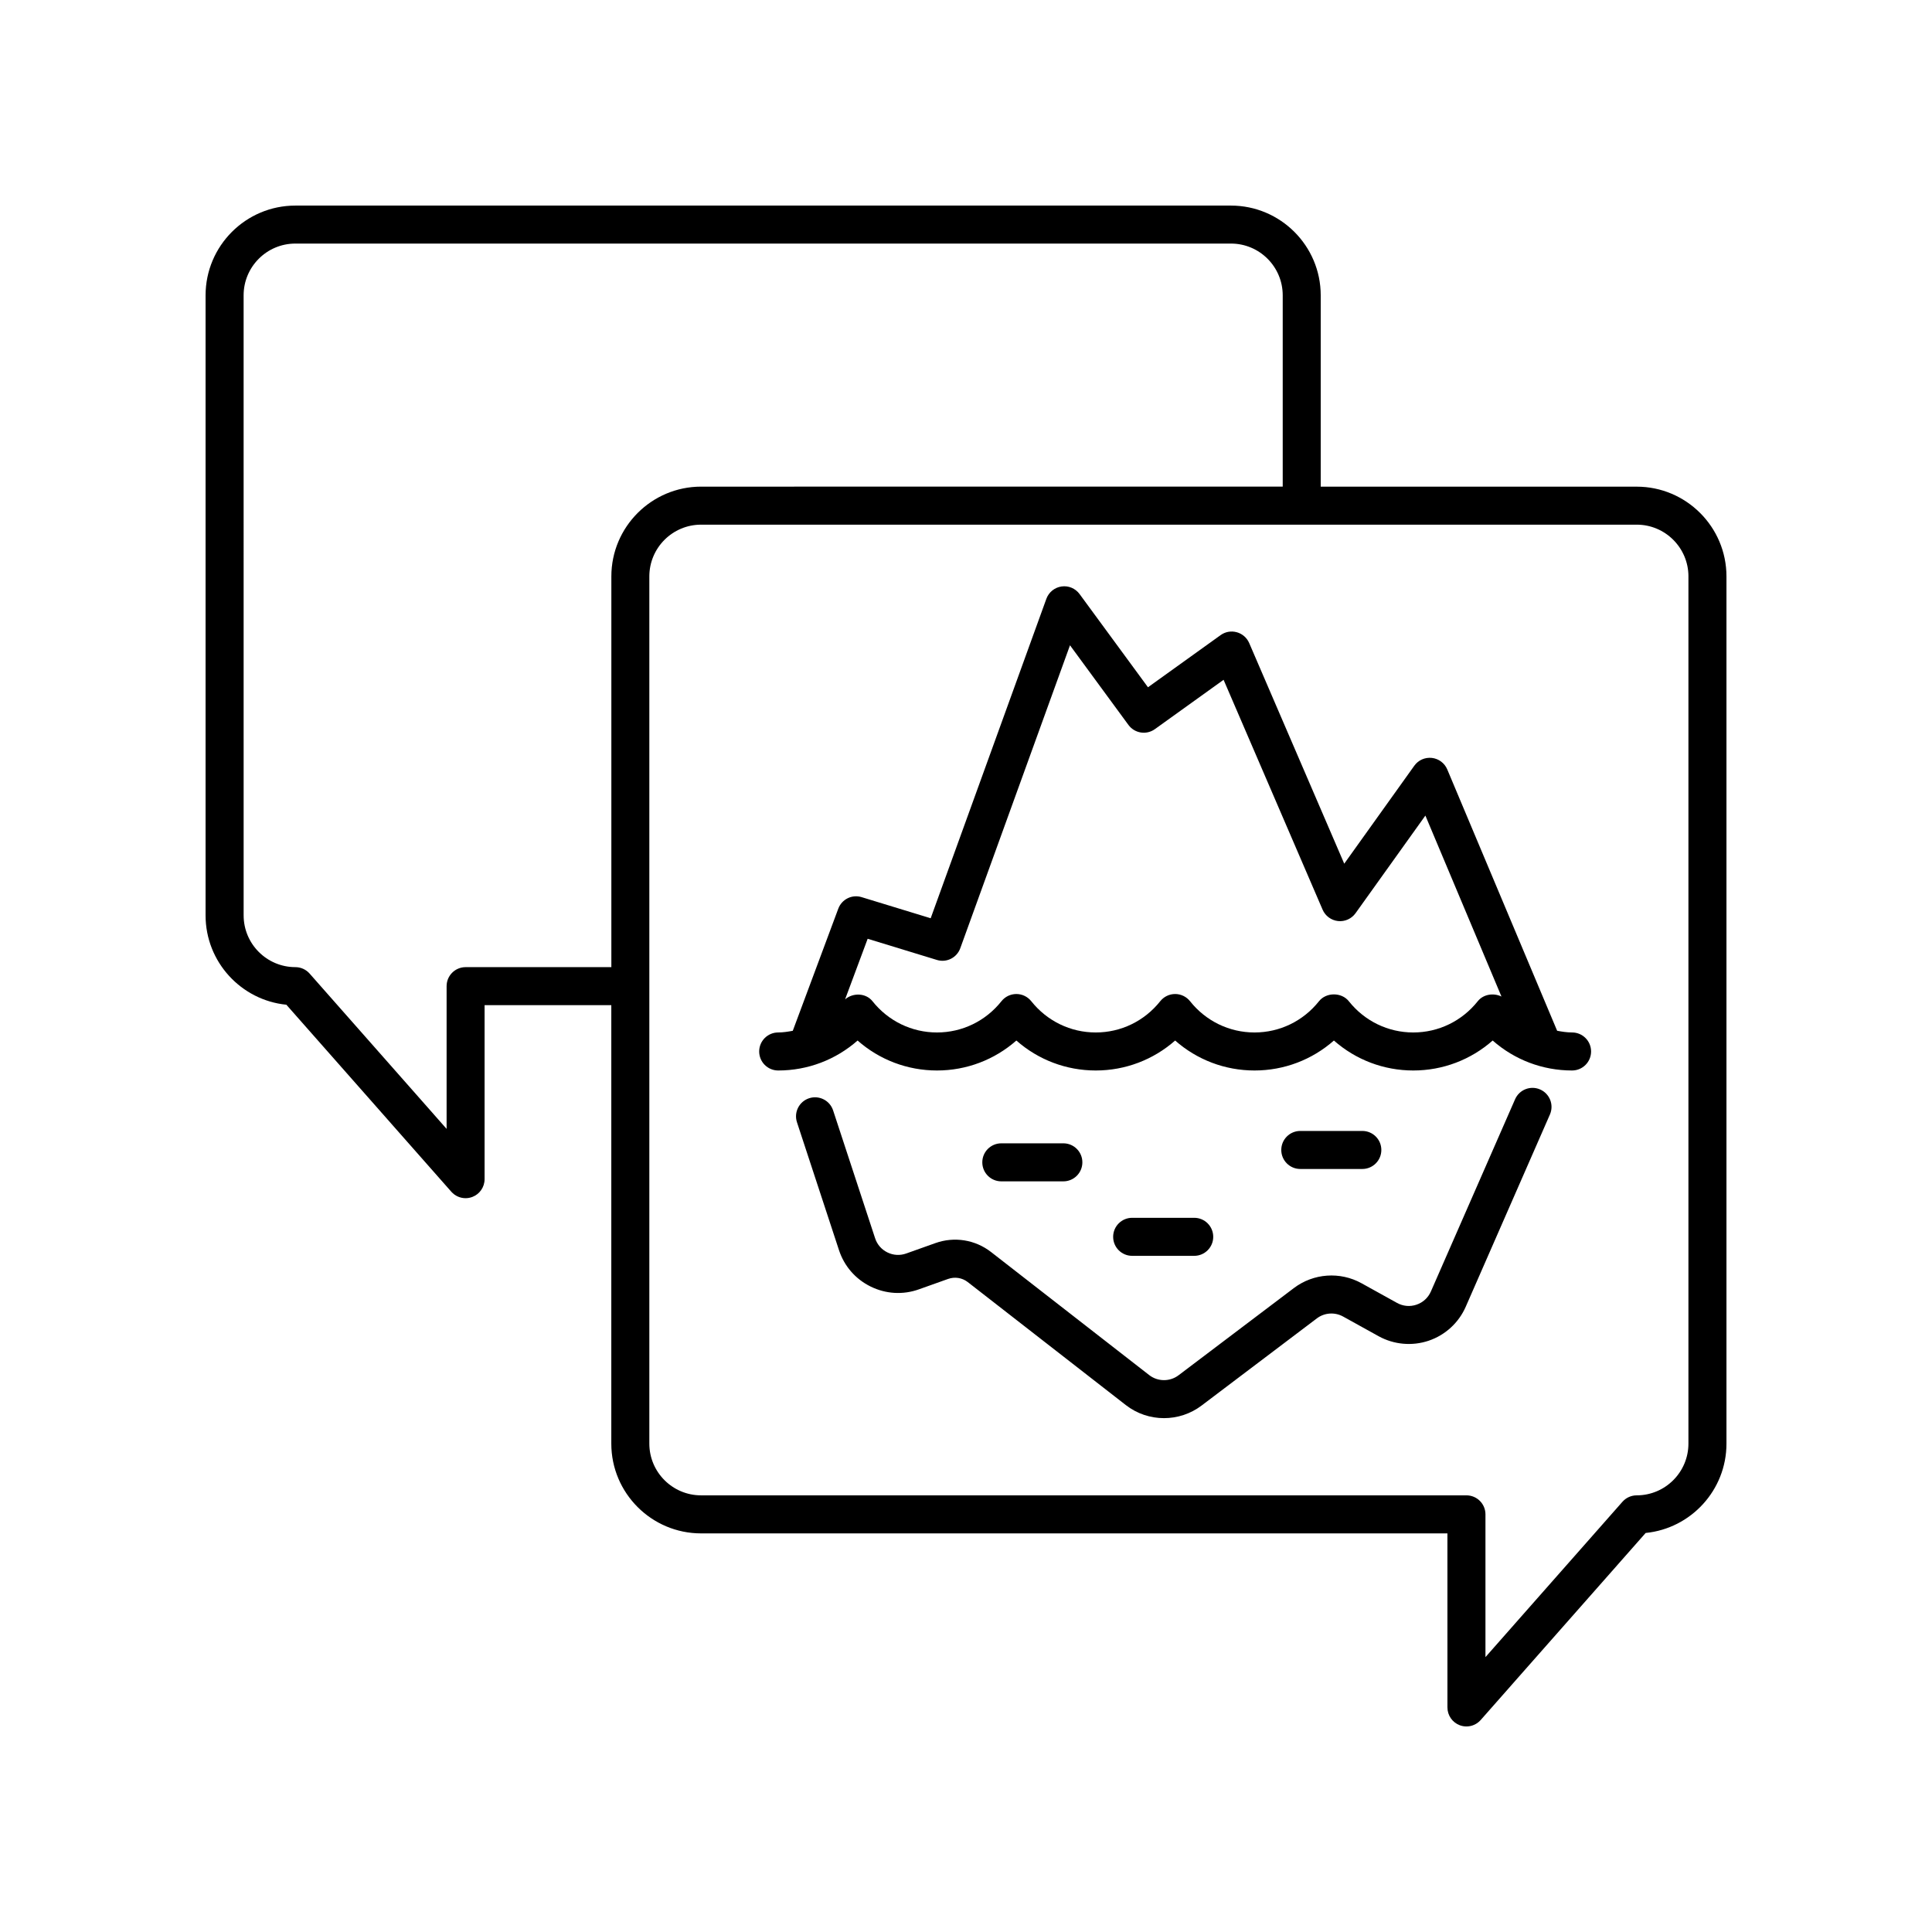 <?xml version="1.0" encoding="UTF-8"?>
<!-- Uploaded to: SVG Repo, www.svgrepo.com, Generator: SVG Repo Mixer Tools -->
<svg fill="#000000" width="800px" height="800px" version="1.1" viewBox="144 144 512 512" xmlns="http://www.w3.org/2000/svg">
 <g>
  <path d="m198.48 222.26v164.33c0 12.316 9.406 22.477 21.41 23.672l43.715 49.562c0.977 1.105 2.363 1.707 3.777 1.707 0.598 0 1.199-0.109 1.781-0.324 1.961-0.742 3.258-2.617 3.258-4.715v-46.117h33.582v116.2c0 13.117 10.672 23.789 23.789 23.789h197.79l0.004 46.125c0 2.098 1.297 3.969 3.258 4.715 0.578 0.215 1.18 0.324 1.777 0.324 1.418 0 2.801-0.602 3.777-1.707l43.719-49.57c12.008-1.195 21.414-11.355 21.414-23.672v-229.82c0-13.117-10.672-23.789-23.789-23.789h-83.738v-50.703c0-13.117-10.672-23.785-23.789-23.785h-247.95c-13.117 0-23.785 10.668-23.785 23.785zm392.97 74.492v229.82c0 7.562-6.148 13.711-13.711 13.711-1.445 0-2.82 0.621-3.777 1.707l-36.301 41.16v-37.828c0-2.785-2.254-5.039-5.039-5.039h-202.83c-7.562 0-13.711-6.148-13.711-13.711v-229.82c0-7.562 6.148-13.711 13.711-13.711h247.95c7.562-0.004 13.711 6.148 13.711 13.711zm-382.89-74.492c0-7.562 6.148-13.711 13.711-13.711h247.95c7.562 0 13.711 6.148 13.711 13.711v50.699l-154.13 0.004c-13.117 0-23.789 10.672-23.789 23.789v103.55h-38.621c-2.781 0-5.039 2.254-5.039 5.039v37.824l-36.301-41.156c-0.957-1.086-2.332-1.707-3.777-1.707-7.562 0-13.711-6.152-13.711-13.715z"/>
  <path d="m471.76 311.55c-1.484-0.414-3.047-0.129-4.285 0.762l-19.25 13.82-18.129-24.703c-1.102-1.5-2.934-2.277-4.777-2.008-1.844 0.266-3.387 1.523-4.023 3.273l-30.656 84.652-18.293-5.59c-2.559-0.797-5.266 0.562-6.195 3.055l-12.059 32.363c-1.27 0.23-2.547 0.438-3.863 0.438-2.781 0-5.039 2.254-5.039 5.039s2.254 5.039 5.039 5.039c7.844 0 15.258-2.844 21.039-7.941 5.781 5.098 13.195 7.941 21.039 7.941s15.258-2.844 21.039-7.941c5.777 5.098 13.195 7.941 21.039 7.941s15.258-2.844 21.039-7.941c5.777 5.098 13.191 7.941 21.035 7.941s15.258-2.844 21.039-7.941c5.777 5.098 13.195 7.941 21.035 7.941 7.844 0 15.258-2.844 21.039-7.941 5.781 5.098 13.195 7.941 21.039 7.941 2.781 0 5.039-2.254 5.039-5.039s-2.254-5.039-5.039-5.039c-1.348 0-2.66-0.207-3.957-0.449l-29.117-69.254c-0.707-1.684-2.269-2.848-4.082-3.055-1.855-0.195-3.598 0.594-4.66 2.078l-18.562 25.953-25.188-58.473c-0.605-1.402-1.816-2.453-3.285-2.863zm26.836 76.539c1.805 0.195 3.578-0.605 4.637-2.078l18.508-25.875 20.164 47.957c-2.062-1.016-4.801-0.629-6.277 1.234-4.188 5.269-10.418 8.289-17.094 8.289s-12.906-3.019-17.09-8.289c-1.914-2.402-5.977-2.402-7.891 0-4.184 5.269-10.414 8.289-17.094 8.289-6.676 0-12.906-3.019-17.09-8.289-0.957-1.199-2.41-1.902-3.945-1.902s-2.988 0.699-3.945 1.902c-4.188 5.269-10.418 8.289-17.094 8.289-6.68 0-12.906-3.019-17.094-8.289-0.957-1.199-2.41-1.902-3.945-1.902-1.539 0-2.988 0.699-3.945 1.902-4.188 5.269-10.418 8.289-17.094 8.289-6.676 0-12.906-3.019-17.094-8.289-1.738-2.195-5.199-2.289-7.258-0.48l5.984-16.062 18.336 5.606c2.574 0.801 5.297-0.574 6.211-3.102l29.074-80.281 15.492 21.113c1.633 2.223 4.75 2.727 7 1.113l18.211-13.078 26.242 60.918c0.719 1.664 2.285 2.82 4.09 3.016z"/>
  <path d="m552.15 432.72c-2.555-1.121-5.519 0.051-6.637 2.594l-22.312 50.938c-0.734 1.672-2.09 2.918-3.816 3.504-1.73 0.586-3.566 0.414-5.16-0.469l-9.398-5.207c-5.703-3.16-12.742-2.652-17.934 1.27l-30.555 23.105c-2.309 1.75-5.523 1.727-7.805-0.055l-41.883-32.594c-4.215-3.277-9.746-4.168-14.773-2.367l-7.719 2.75c-1.645 0.586-3.414 0.488-4.977-0.281-1.566-0.766-2.727-2.102-3.269-3.758l-11.133-33.891c-0.867-2.637-3.711-4.078-6.359-3.211-2.644 0.871-4.082 3.715-3.215 6.363l11.133 33.883c1.398 4.262 4.383 7.691 8.41 9.664 4.031 1.973 8.574 2.238 12.793 0.723l7.719-2.75c1.777-0.629 3.723-0.316 5.207 0.832l41.879 32.59c2.969 2.312 6.547 3.473 10.129 3.469 3.5 0 7.004-1.105 9.941-3.324l30.555-23.105c2.023-1.535 4.758-1.719 6.973-0.492l9.402 5.207c4.043 2.234 8.879 2.676 13.27 1.195 4.383-1.48 7.965-4.762 9.82-9.004l22.309-50.941c1.117-2.551-0.043-5.519-2.594-6.637z"/>
  <path d="m425.8 457.07c2.781 0 5.039-2.254 5.039-5.039s-2.254-5.039-5.039-5.039h-16.441c-2.781 0-5.039 2.254-5.039 5.039s2.254 5.039 5.039 5.039z"/>
  <path d="m460.48 476.81c2.781 0 5.039-2.254 5.039-5.039 0-2.785-2.254-5.039-5.039-5.039h-16.445c-2.781 0-5.039 2.254-5.039 5.039 0 2.785 2.254 5.039 5.039 5.039z"/>
  <path d="m505.03 453.79c2.781 0 5.039-2.254 5.039-5.039s-2.254-5.039-5.039-5.039h-16.441c-2.781 0-5.039 2.254-5.039 5.039s2.254 5.039 5.039 5.039z"/>
 </g>
</svg>